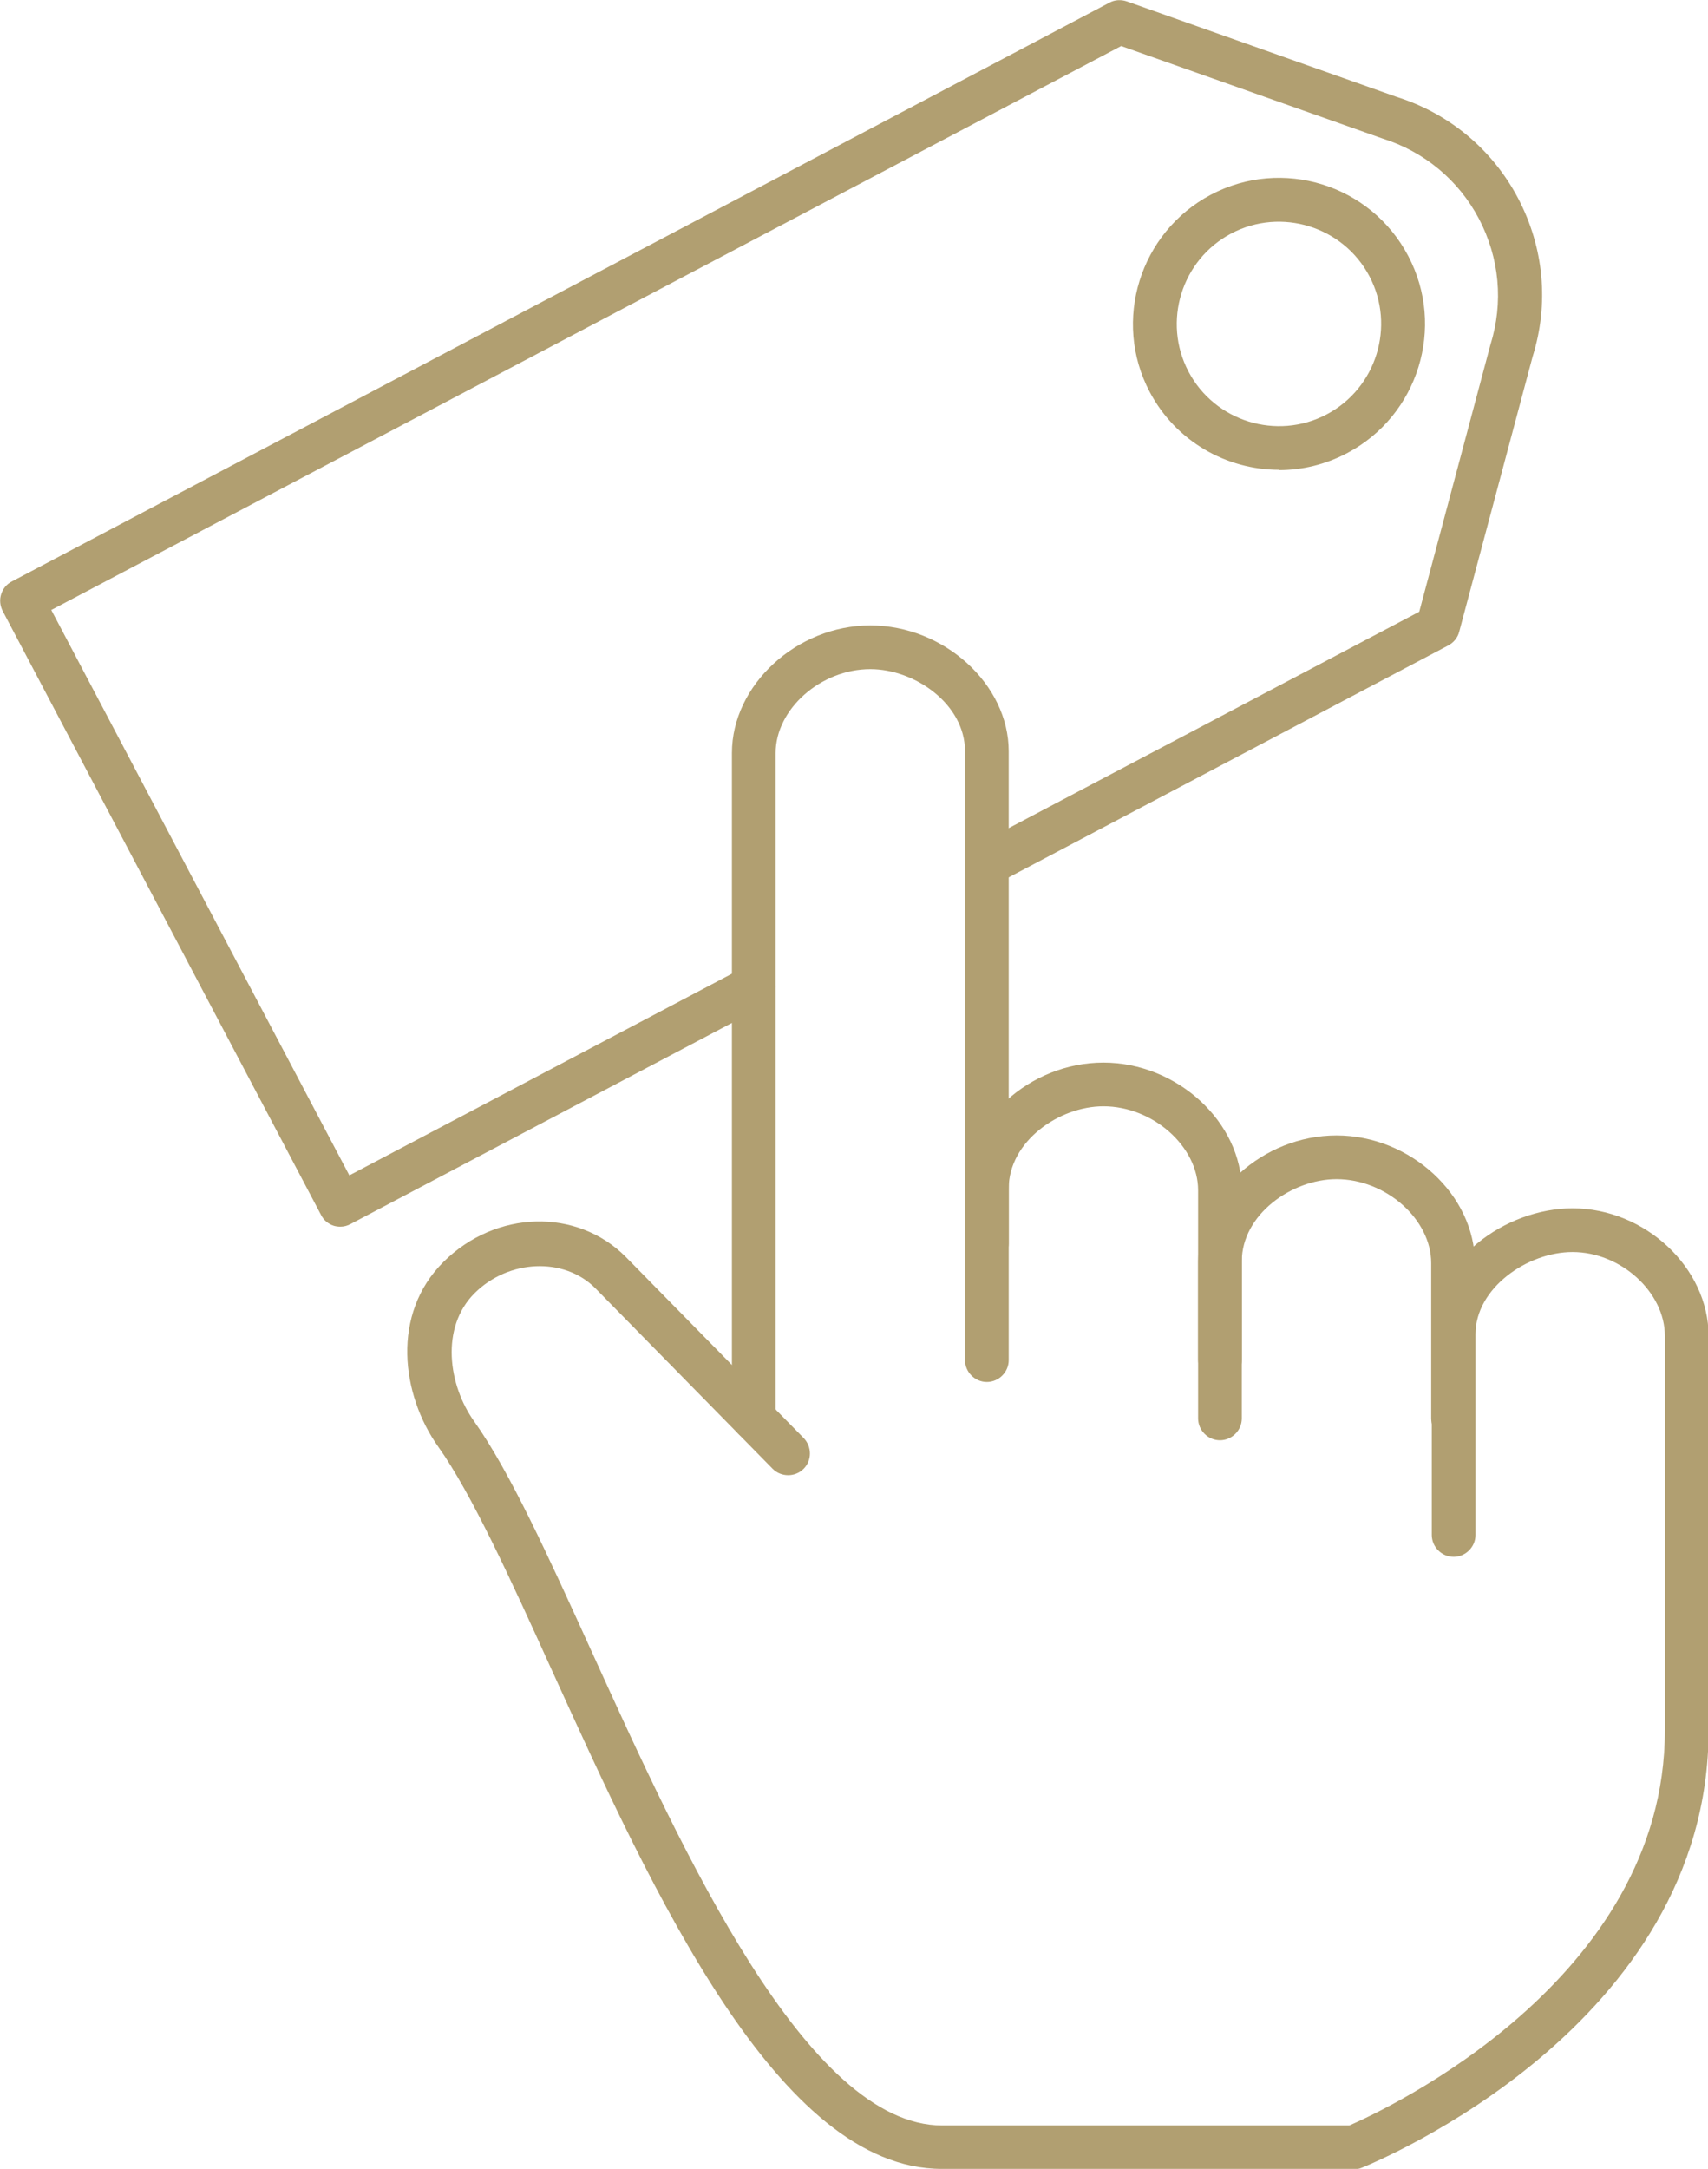 <?xml version="1.0" encoding="UTF-8"?><svg id="Layer_1" xmlns="http://www.w3.org/2000/svg" viewBox="0 0 58.62 74.42"><defs><style>.cls-1{fill:#b19f71;}</style></defs><g><path class="cls-1" d="M25.87,49.42c-.41,0-.75-.34-.75-.75V25.84c0-2.33,2.22-4.38,4.75-4.38s4.75,2.02,4.75,4.32v16.89c0,.41-.34,.75-.75,.75s-.75-.34-.75-.75V25.78c0-1.62-1.72-2.82-3.25-2.82-1.7,0-3.25,1.37-3.25,2.88v22.83c0,.41-.34,.75-.75,.75Z"/><path class="cls-1" d="M41.87,47.42c-.41,0-.75-.34-.75-.75v-5.83c0-1.5-1.55-2.88-3.25-2.88-1.53,0-3.25,1.21-3.25,2.82v5.89c0,.41-.34,.75-.75,.75s-.75-.34-.75-.75v-5.89c0-2.3,2.22-4.32,4.75-4.32s4.75,2.04,4.75,4.38v5.83c0,.41-.34,.75-.75,.75Z"/><path class="cls-1" d="M49.87,49.42c-.41,0-.75-.34-.75-.75v-5.33c0-1.5-1.55-2.88-3.25-2.88-1.53,0-3.25,1.21-3.25,2.82v5.39c0,.41-.34,.75-.75,.75s-.75-.34-.75-.75v-5.39c0-2.3,2.22-4.32,4.75-4.32s4.75,2.04,4.75,4.38v5.33c0,.41-.34,.75-.75,.75Z"/><path class="cls-1" d="M46.44,74.42h-14.12c-5.6,0-9.91-9.48-13.37-17.09-1.42-3.13-2.77-6.09-3.91-7.69-1.27-1.79-1.62-4.55,.18-6.34s4.58-1.85,6.25-.18l6.11,6.22c.29,.3,.29,.77,0,1.06-.29,.29-.77,.29-1.06,0l-6.1-6.21c-1.07-1.06-2.96-.98-4.13,.18-1.19,1.19-.9,3.17-.01,4.41,1.22,1.72,2.53,4.6,4.05,7.94,3.11,6.84,7.37,16.21,12.01,16.21h13.97c1.22-.53,10.83-4.98,10.83-13.56v-13.53c0-1.5-1.51-2.88-3.17-2.88-1.54,0-3.33,1.23-3.33,2.82v6.89c0,.41-.34,.75-.75,.75s-.75-.34-.75-.75v-6.89c0-2.55,2.55-4.32,4.83-4.32,2.49,0,4.67,2.04,4.67,4.38v13.53c0,10.14-11.42,14.81-11.9,15.01-.09,.04-.18,.05-.28,.05Z"/></g><g><path class="cls-1" d="M11.68,42.09c-.07,0-.15-.01-.22-.03-.19-.06-.35-.19-.44-.37L.09,20.96c-.09-.18-.11-.38-.05-.57,.06-.19,.19-.35,.37-.44L38.08,.09c.18-.1,.4-.11,.6-.04l9.24,3.27c1.79,.56,3.29,1.79,4.18,3.48,.89,1.69,1.07,3.62,.5,5.44l-2.52,9.44c-.05,.2-.19,.37-.38,.47l-15.49,8.17c-.37,.19-.82,.05-1.01-.31-.19-.37-.05-.82,.31-1.01l15.2-8.01,2.44-9.15c.46-1.47,.31-2.99-.39-4.33-.7-1.33-1.88-2.31-3.32-2.76l-8.96-3.17L1.76,20.93l10.23,19.4,13.53-7.13c.37-.19,.82-.05,1.01,.31,.19,.37,.05,.82-.31,1.01l-14.19,7.48c-.11,.06-.23,.09-.35,.09Z"/><path class="cls-1" d="M43.9,16.12c-1.8,0-3.54-.97-4.44-2.67,0,0,0,0,0,0-1.29-2.44-.34-5.48,2.1-6.77,2.45-1.29,5.48-.35,6.77,2.1,1.29,2.44,.35,5.48-2.1,6.77-.74,.39-1.54,.58-2.33,.58Zm-3.11-3.37c.9,1.71,3.03,2.37,4.74,1.47s2.37-3.03,1.47-4.74c-.9-1.71-3.03-2.37-4.74-1.47-1.71,.9-2.37,3.03-1.47,4.74h0Z"/></g></svg>